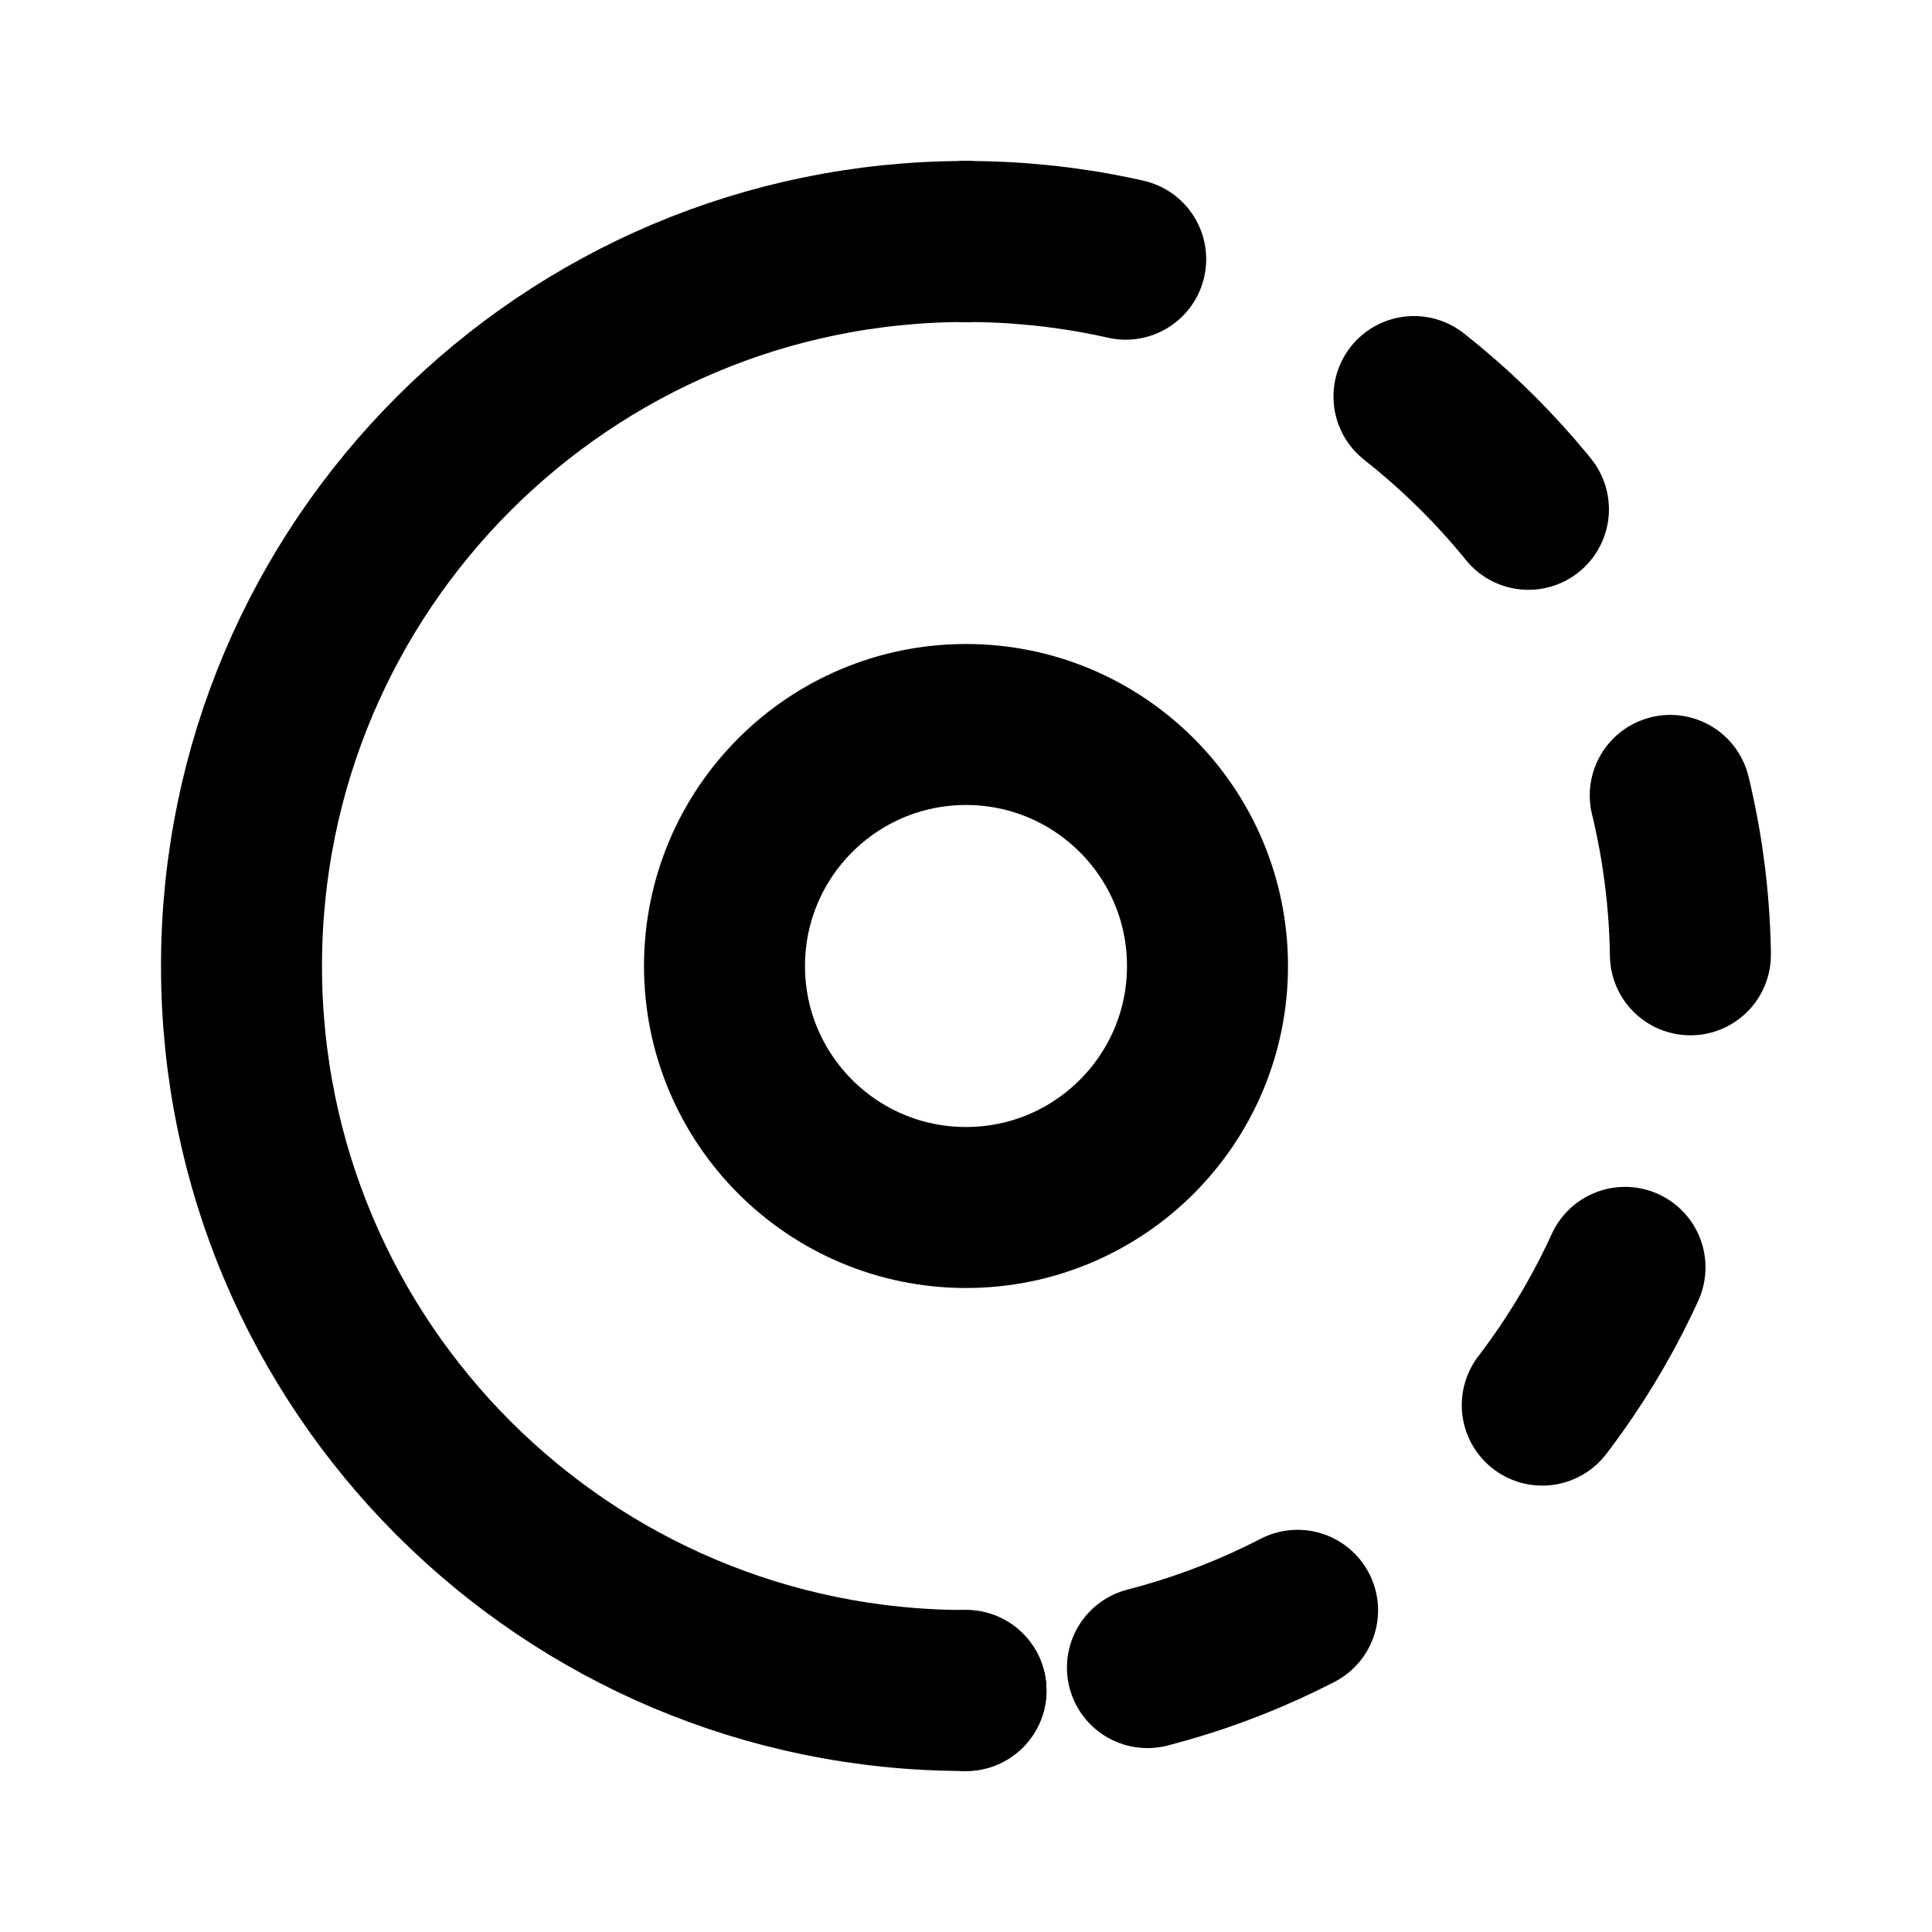 <?xml version="1.0" encoding="UTF-8"?>
<svg width="24" height="24" viewBox="0 0 24 24" fill="none" xmlns="http://www.w3.org/2000/svg">
    <circle cx="12" cy="12" r="3" stroke="currentColor" stroke-width="2"/>
    <path d="M12 21C7.029 21 3 16.971 3 12C3 7.029 7.029 3 12 3" stroke="currentColor" stroke-width="2" stroke-linecap="round"/>
    <path d="M12 3C16.971 3 21 7.029 21 12C21 16.971 16.971 21 12 21" stroke="currentColor" stroke-width="2" stroke-linecap="round" stroke-dasharray="2 4"/>
    <circle cx="12" cy="3" r="1" fill="currentColor"/>
    <circle cx="12" cy="21" r="1" fill="currentColor"/>
</svg> 